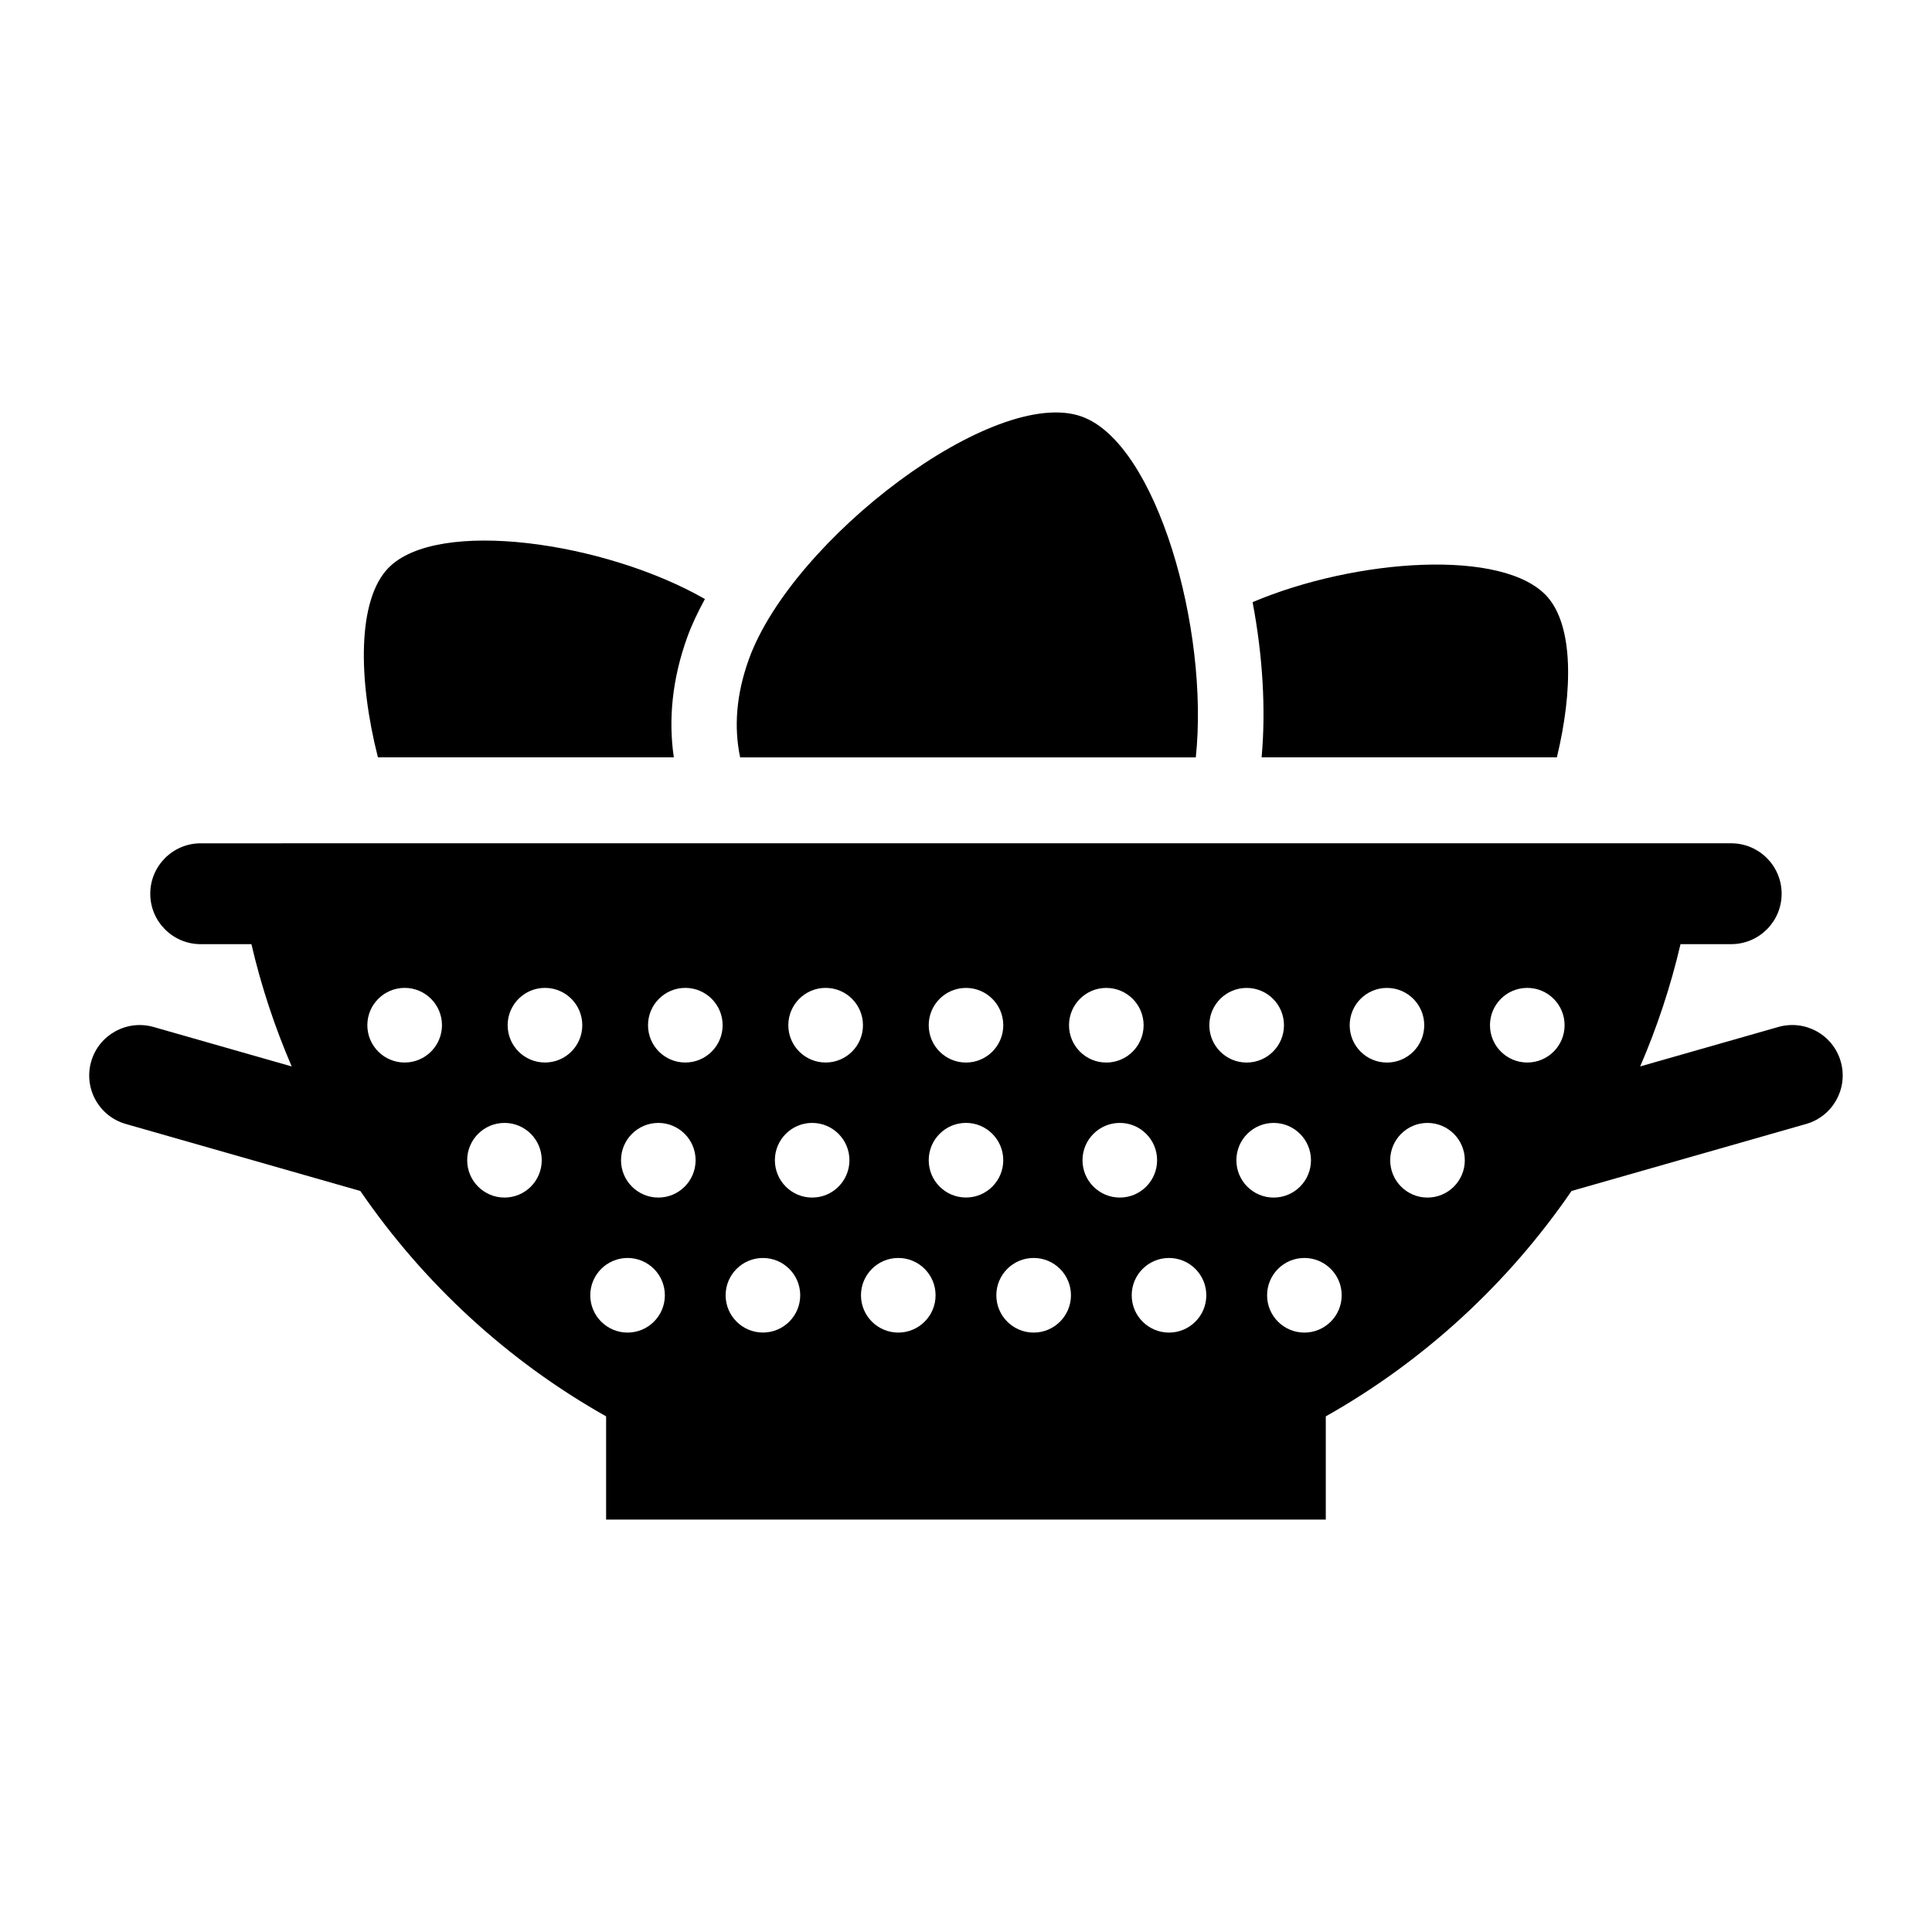 <?xml version="1.0" encoding="UTF-8"?>
<!-- The Best Svg Icon site in the world: iconSvg.co, Visit us! https://iconsvg.co -->
<svg fill="#000000" width="800px" height="800px" version="1.1" viewBox="144 144 512 512" xmlns="http://www.w3.org/2000/svg">
 <g>
  <path d="m631.82 425.34c-2.016-7.094-9.395-11.195-16.52-9.188l-36.633 10.461c4.473-10.371 8.062-21.188 10.688-32.402h13.43c7.371 0 13.367-5.981 13.367-13.363s-5.988-13.367-13.367-13.367l-405.6 0.004c-7.379 0-13.363 5.984-13.363 13.367 0 7.383 5.984 13.363 13.363 13.363h13.441c2.613 11.207 6.207 22.027 10.676 32.402l-36.625-10.461c-7.082-2-14.5 2.078-16.52 9.188-2.027 7.106 2.078 14.492 9.176 16.52l62.16 17.758c16.832 24.547 39.102 45.059 65.133 59.73v27.352h190.72v-27.352c26.023-14.672 48.293-35.184 65.125-59.73l62.172-17.758c7.098-2.031 11.203-9.422 9.176-16.523zm-231.82-19.531c5.457 0 9.879 4.43 9.879 9.891 0 5.457-4.422 9.887-9.879 9.887-5.465 0-9.879-4.43-9.879-9.887-0.008-5.465 4.414-9.891 9.879-9.891zm-148.76 19.77c-5.465 0-9.891-4.43-9.891-9.887 0-5.465 4.43-9.891 9.891-9.891 5.465 0 9.887 4.43 9.887 9.891-0.004 5.461-4.426 9.887-9.887 9.887zm26.461 35.789c-5.465 0-9.891-4.43-9.891-9.891 0-5.465 4.43-9.891 9.891-9.891 5.453 0 9.867 4.43 9.867 9.891 0 5.461-4.418 9.891-9.867 9.891zm10.723-35.789c-5.453 0-9.891-4.43-9.891-9.887 0-5.465 4.434-9.891 9.891-9.891 5.469 0 9.887 4.43 9.887 9.891s-4.418 9.887-9.887 9.887zm21.891 71.57c-5.465 0-9.887-4.43-9.887-9.887 0-5.457 4.43-9.887 9.887-9.887 5.457 0 9.879 4.43 9.879 9.887 0 5.457-4.418 9.887-9.879 9.887zm8.16-35.781c-5.469 0-9.898-4.43-9.898-9.891 0-5.465 4.43-9.891 9.898-9.891 5.445 0 9.867 4.43 9.867 9.891 0 5.461-4.426 9.891-9.867 9.891zm7.137-35.789c-5.465 0-9.879-4.43-9.879-9.887 0-5.465 4.418-9.891 9.879-9.891 5.465 0 9.891 4.43 9.891 9.891s-4.426 9.887-9.891 9.887zm20.574 71.559c-5.465 0-9.887-4.43-9.887-9.879 0-5.453 4.43-9.879 9.887-9.879s9.879 4.43 9.879 9.879c0 5.449-4.418 9.879-9.879 9.879zm13.043-35.77c-5.465 0-9.879-4.43-9.879-9.898 0-5.457 4.422-9.887 9.879-9.887s9.879 4.43 9.879 9.887c0 5.469-4.418 9.898-9.879 9.898zm3.574-35.789c-5.465 0-9.891-4.43-9.891-9.887 0-5.465 4.43-9.891 9.891-9.891 5.465 0 9.891 4.43 9.891 9.891 0.004 5.461-4.426 9.887-9.891 9.887zm19.254 71.57c-5.465 0-9.891-4.43-9.891-9.887 0-5.457 4.43-9.887 9.891-9.887 5.465 0 9.879 4.43 9.879 9.887 0 5.457-4.418 9.887-9.879 9.887zm17.941-35.793c-5.465 0-9.879-4.422-9.879-9.887s4.422-9.891 9.879-9.891c5.445 0 9.875 4.43 9.875 9.891 0 5.465-4.43 9.887-9.875 9.887zm17.93 35.793c-5.465 0-9.891-4.43-9.891-9.887 0-5.457 4.43-9.887 9.891-9.887 5.465 0 9.887 4.43 9.887 9.887-0.004 5.457-4.426 9.887-9.887 9.887zm9.371-81.449c0-5.465 4.418-9.891 9.879-9.891 5.465 0 9.891 4.43 9.891 9.891 0 5.457-4.43 9.887-9.891 9.887-5.465 0-9.879-4.434-9.879-9.887zm3.574 35.77c0-5.457 4.43-9.887 9.891-9.887 5.457 0 9.879 4.43 9.879 9.887 0 5.469-4.422 9.898-9.879 9.898-5.461 0-9.891-4.43-9.891-9.898zm22.918 45.68c-5.465 0-9.879-4.43-9.879-9.887 0-5.457 4.418-9.887 9.879-9.887 5.465 0 9.891 4.43 9.891 9.887 0.004 5.457-4.426 9.887-9.891 9.887zm10.691-81.449c0-5.465 4.43-9.891 9.891-9.891 5.465 0 9.891 4.43 9.891 9.891 0 5.457-4.43 9.887-9.891 9.887s-9.891-4.434-9.891-9.887zm7.168 35.777c0-5.465 4.418-9.891 9.879-9.891 5.465 0 9.891 4.43 9.891 9.891 0 5.465-4.43 9.891-9.891 9.891-5.465 0-9.879-4.43-9.879-9.891zm18.02 45.672c-5.465 0-9.879-4.43-9.879-9.887 0-5.457 4.418-9.887 9.879-9.887 5.465 0 9.891 4.43 9.891 9.887 0 5.457-4.434 9.887-9.891 9.887zm12.008-81.449c0-5.465 4.418-9.891 9.879-9.891 5.465 0 9.879 4.43 9.879 9.891 0 5.457-4.418 9.887-9.879 9.887-5.465 0-9.879-4.434-9.879-9.887zm20.617 45.668c-5.465 0-9.879-4.43-9.879-9.891 0-5.465 4.418-9.891 9.879-9.891 5.465 0 9.891 4.43 9.891 9.891 0 5.461-4.434 9.891-9.891 9.891zm26.449-35.789c-5.469 0-9.887-4.43-9.887-9.887 0-5.465 4.418-9.891 9.887-9.891 5.465 0 9.887 4.43 9.887 9.891s-4.422 9.887-9.887 9.887z"/>
  <path d="m322.57 344.71c-1.496-10.199-0.379-20.914 3.559-31.84 1.203-3.348 2.844-6.731 4.68-10.121-26.387-15.133-70.914-21.613-83.895-8.219-8.23 8.492-8.039 29.41-2.758 50.18z"/>
  <path d="m460.9 344.71c3.598-33.969-10.371-83.156-30.195-90.305-23.141-8.348-76.797 32.539-88.262 64.344-3.383 9.395-3.957 18.074-2.297 25.969l120.75-0.004z"/>
  <path d="m478.34 344.71h78.246c4.305-17.824 4.332-34.746-2.481-42.504-11.441-13.004-50.883-10.184-78.156 1.367 2.734 14.43 3.527 28.598 2.391 41.137z"/>
 </g>
</svg>